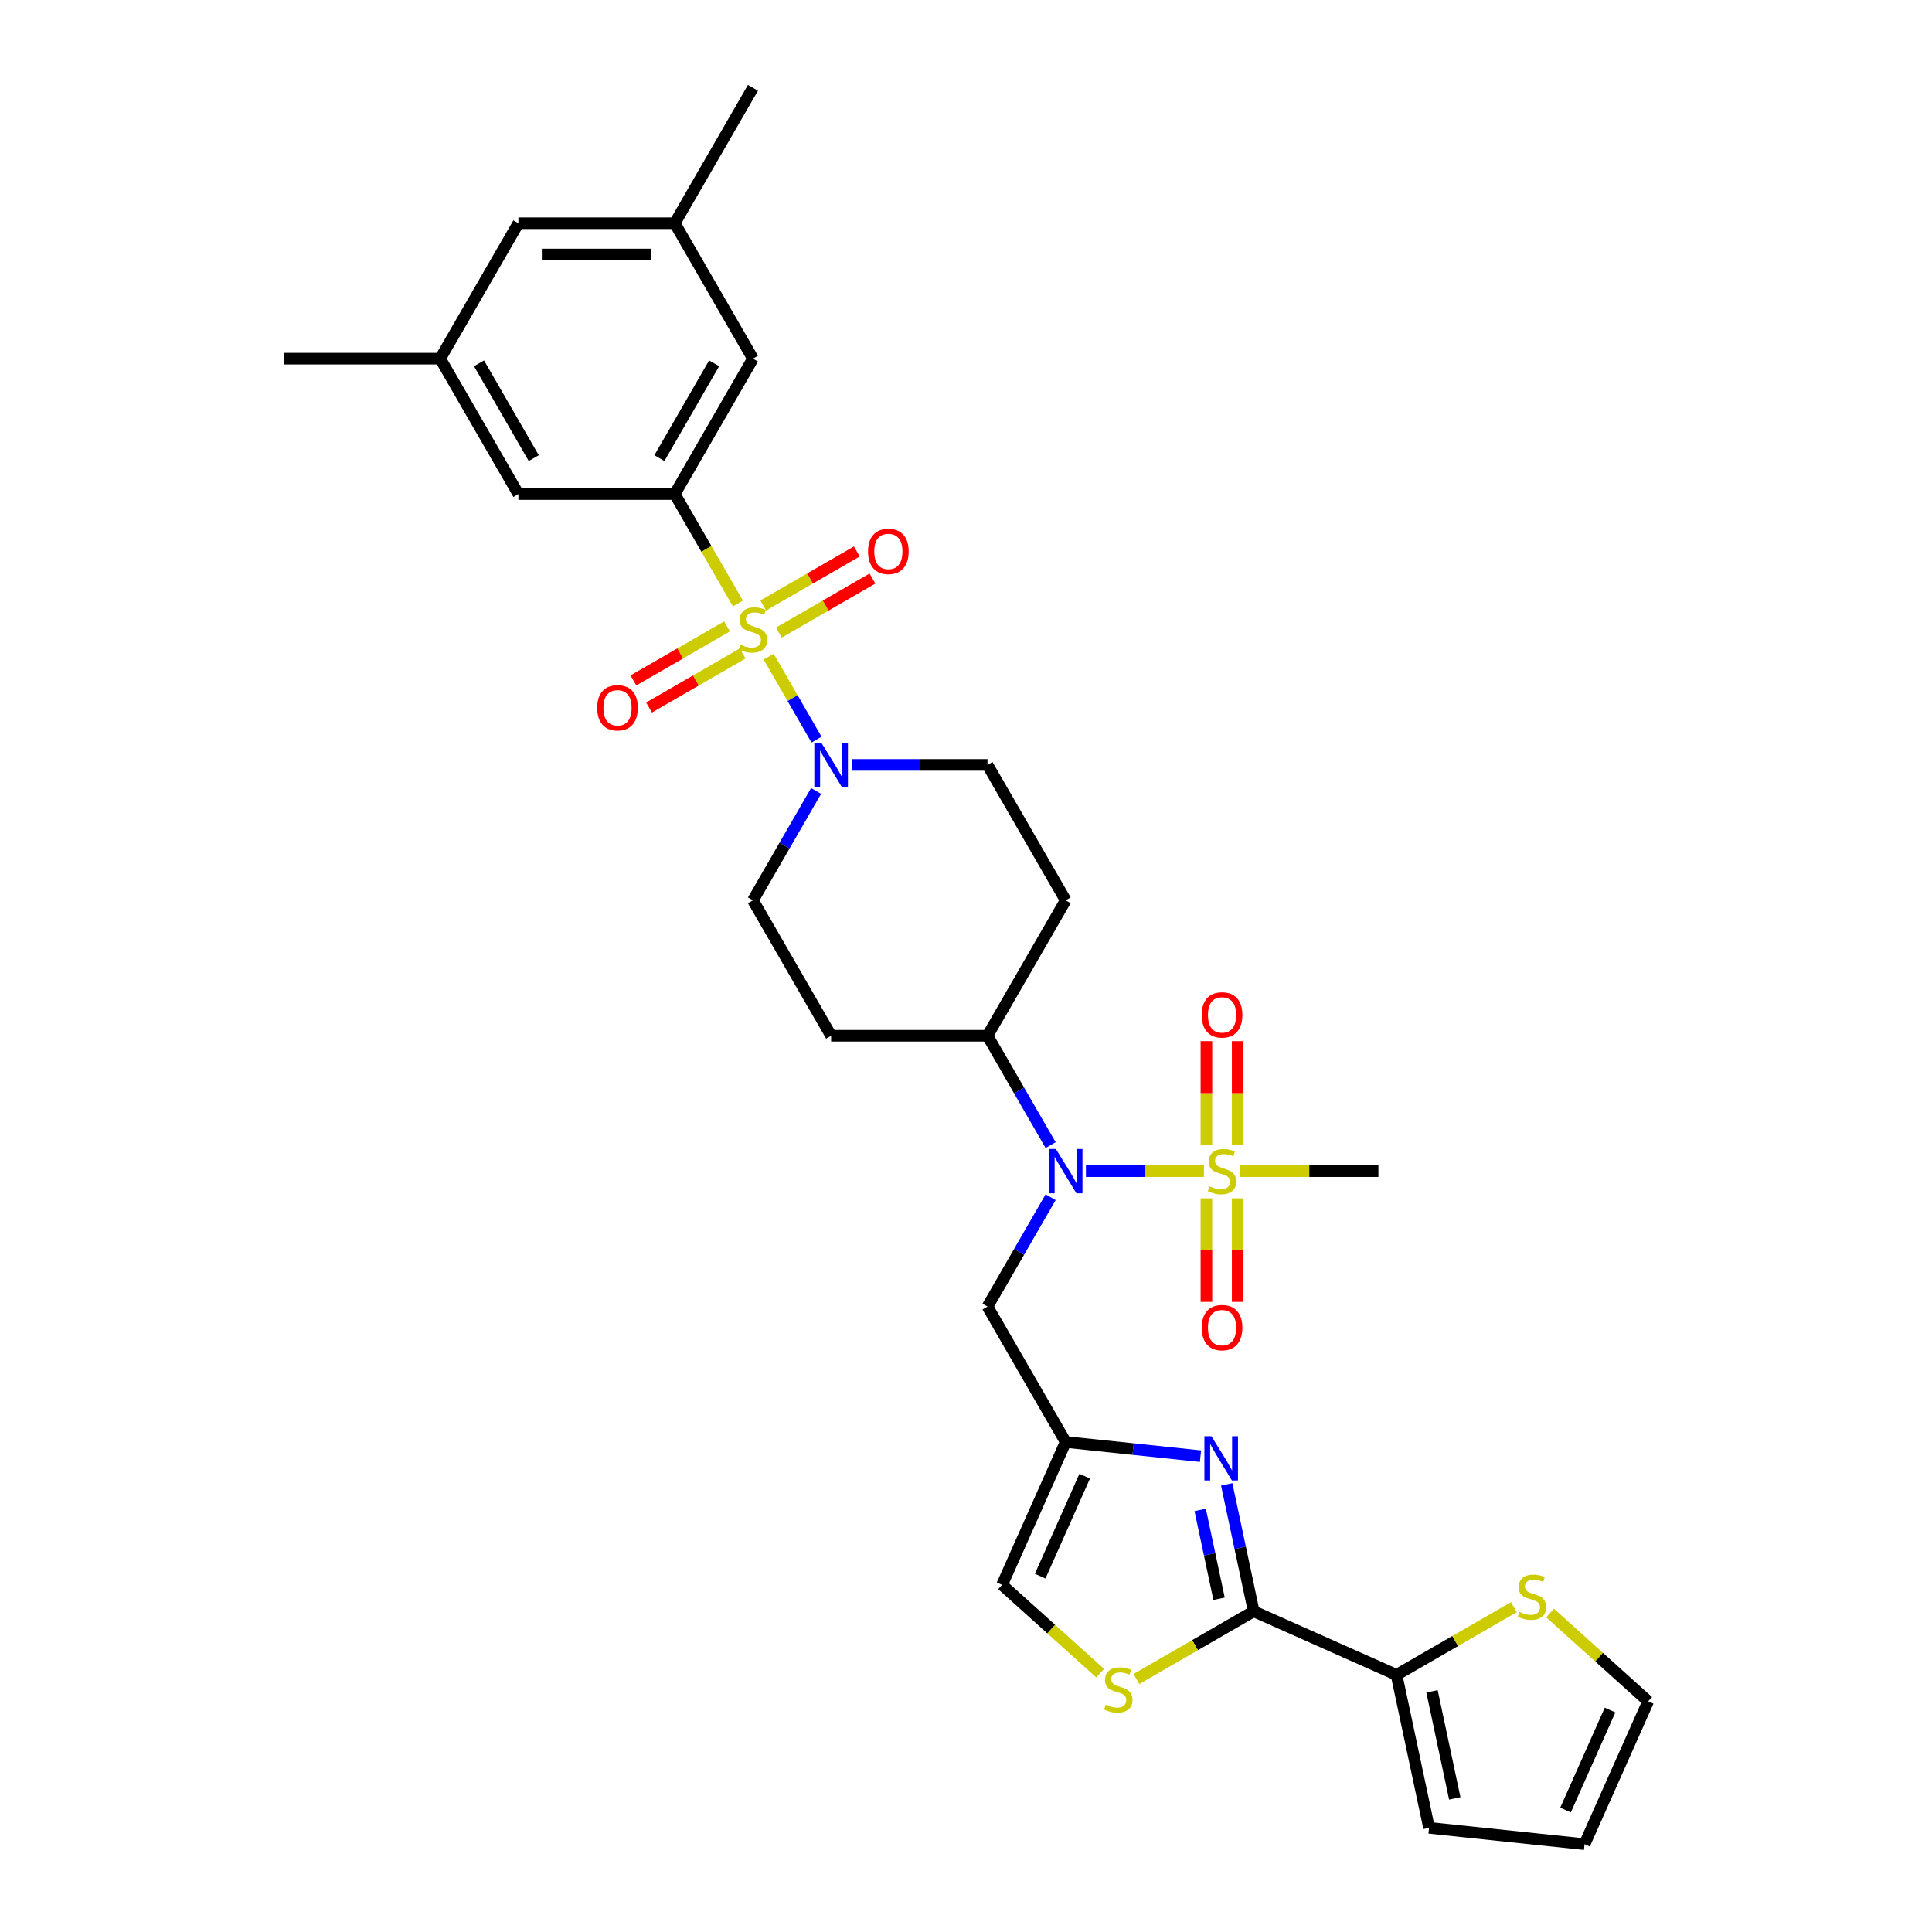 <?xml version='1.0' encoding='iso-8859-1'?>
<svg version='1.1' baseProfile='full'
              xmlns='http://www.w3.org/2000/svg'
                      xmlns:rdkit='http://www.rdkit.org/xml'
                      xmlns:xlink='http://www.w3.org/1999/xlink'
                  xml:space='preserve'
width='1000px' height='1000px' viewBox='0 0 1000 1000'>
<!-- END OF HEADER -->
<rect style='opacity:1.0;fill:#FFFFFF;stroke:none' width='1000' height='1000' x='0' y='0'> </rect>
<path class='bond-3' d='M 381.954,312.371 L 365.603,284.05' style='fill:none;fill-rule:evenodd;stroke:#CCCC00;stroke-width:6px;stroke-linecap:butt;stroke-linejoin:miter;stroke-opacity:1' />
<path class='bond-3' d='M 365.603,284.05 L 349.252,255.73' style='fill:none;fill-rule:evenodd;stroke:#000000;stroke-width:6px;stroke-linecap:butt;stroke-linejoin:miter;stroke-opacity:1' />
<path class='bond-4' d='M 397.841,339.889 L 410.239,361.362' style='fill:none;fill-rule:evenodd;stroke:#CCCC00;stroke-width:6px;stroke-linecap:butt;stroke-linejoin:miter;stroke-opacity:1' />
<path class='bond-4' d='M 410.239,361.362 L 422.637,382.836' style='fill:none;fill-rule:evenodd;stroke:#0000FF;stroke-width:6px;stroke-linecap:butt;stroke-linejoin:miter;stroke-opacity:1' />
<path class='bond-11' d='M 376.301,324.224 L 352.078,338.209' style='fill:none;fill-rule:evenodd;stroke:#CCCC00;stroke-width:6px;stroke-linecap:butt;stroke-linejoin:miter;stroke-opacity:1' />
<path class='bond-11' d='M 352.078,338.209 L 327.856,352.194' style='fill:none;fill-rule:evenodd;stroke:#FF0000;stroke-width:6px;stroke-linecap:butt;stroke-linejoin:miter;stroke-opacity:1' />
<path class='bond-11' d='M 384.394,338.242 L 360.172,352.227' style='fill:none;fill-rule:evenodd;stroke:#CCCC00;stroke-width:6px;stroke-linecap:butt;stroke-linejoin:miter;stroke-opacity:1' />
<path class='bond-11' d='M 360.172,352.227 L 335.949,366.212' style='fill:none;fill-rule:evenodd;stroke:#FF0000;stroke-width:6px;stroke-linecap:butt;stroke-linejoin:miter;stroke-opacity:1' />
<path class='bond-12' d='M 403.139,327.42 L 427.362,313.435' style='fill:none;fill-rule:evenodd;stroke:#CCCC00;stroke-width:6px;stroke-linecap:butt;stroke-linejoin:miter;stroke-opacity:1' />
<path class='bond-12' d='M 427.362,313.435 L 451.584,299.45' style='fill:none;fill-rule:evenodd;stroke:#FF0000;stroke-width:6px;stroke-linecap:butt;stroke-linejoin:miter;stroke-opacity:1' />
<path class='bond-12' d='M 395.045,313.402 L 419.268,299.417' style='fill:none;fill-rule:evenodd;stroke:#CCCC00;stroke-width:6px;stroke-linecap:butt;stroke-linejoin:miter;stroke-opacity:1' />
<path class='bond-12' d='M 419.268,299.417 L 443.491,285.432' style='fill:none;fill-rule:evenodd;stroke:#FF0000;stroke-width:6px;stroke-linecap:butt;stroke-linejoin:miter;stroke-opacity:1' />
<path class='bond-0' d='M 623.153,606.189 L 592.612,606.189' style='fill:none;fill-rule:evenodd;stroke:#CCCC00;stroke-width:6px;stroke-linecap:butt;stroke-linejoin:miter;stroke-opacity:1' />
<path class='bond-0' d='M 592.612,606.189 L 562.072,606.189' style='fill:none;fill-rule:evenodd;stroke:#0000FF;stroke-width:6px;stroke-linecap:butt;stroke-linejoin:miter;stroke-opacity:1' />
<path class='bond-15' d='M 640.619,592.738 L 640.619,565.813' style='fill:none;fill-rule:evenodd;stroke:#CCCC00;stroke-width:6px;stroke-linecap:butt;stroke-linejoin:miter;stroke-opacity:1' />
<path class='bond-15' d='M 640.619,565.813 L 640.619,538.887' style='fill:none;fill-rule:evenodd;stroke:#FF0000;stroke-width:6px;stroke-linecap:butt;stroke-linejoin:miter;stroke-opacity:1' />
<path class='bond-15' d='M 624.432,592.738 L 624.432,565.813' style='fill:none;fill-rule:evenodd;stroke:#CCCC00;stroke-width:6px;stroke-linecap:butt;stroke-linejoin:miter;stroke-opacity:1' />
<path class='bond-15' d='M 624.432,565.813 L 624.432,538.887' style='fill:none;fill-rule:evenodd;stroke:#FF0000;stroke-width:6px;stroke-linecap:butt;stroke-linejoin:miter;stroke-opacity:1' />
<path class='bond-16' d='M 624.432,620.256 L 624.432,647.059' style='fill:none;fill-rule:evenodd;stroke:#CCCC00;stroke-width:6px;stroke-linecap:butt;stroke-linejoin:miter;stroke-opacity:1' />
<path class='bond-16' d='M 624.432,647.059 L 624.432,673.863' style='fill:none;fill-rule:evenodd;stroke:#FF0000;stroke-width:6px;stroke-linecap:butt;stroke-linejoin:miter;stroke-opacity:1' />
<path class='bond-16' d='M 640.619,620.256 L 640.619,647.059' style='fill:none;fill-rule:evenodd;stroke:#CCCC00;stroke-width:6px;stroke-linecap:butt;stroke-linejoin:miter;stroke-opacity:1' />
<path class='bond-16' d='M 640.619,647.059 L 640.619,673.863' style='fill:none;fill-rule:evenodd;stroke:#FF0000;stroke-width:6px;stroke-linecap:butt;stroke-linejoin:miter;stroke-opacity:1' />
<path class='bond-28' d='M 641.897,606.189 L 677.679,606.189' style='fill:none;fill-rule:evenodd;stroke:#CCCC00;stroke-width:6px;stroke-linecap:butt;stroke-linejoin:miter;stroke-opacity:1' />
<path class='bond-28' d='M 677.679,606.189 L 713.46,606.189' style='fill:none;fill-rule:evenodd;stroke:#000000;stroke-width:6px;stroke-linecap:butt;stroke-linejoin:miter;stroke-opacity:1' />
<path class='bond-1' d='M 621.366,753.707 L 586.478,750.04' style='fill:none;fill-rule:evenodd;stroke:#0000FF;stroke-width:6px;stroke-linecap:butt;stroke-linejoin:miter;stroke-opacity:1' />
<path class='bond-1' d='M 586.478,750.04 L 551.59,746.373' style='fill:none;fill-rule:evenodd;stroke:#000000;stroke-width:6px;stroke-linecap:butt;stroke-linejoin:miter;stroke-opacity:1' />
<path class='bond-2' d='M 634.948,768.317 L 641.929,801.158' style='fill:none;fill-rule:evenodd;stroke:#0000FF;stroke-width:6px;stroke-linecap:butt;stroke-linejoin:miter;stroke-opacity:1' />
<path class='bond-2' d='M 641.929,801.158 L 648.909,834' style='fill:none;fill-rule:evenodd;stroke:#000000;stroke-width:6px;stroke-linecap:butt;stroke-linejoin:miter;stroke-opacity:1' />
<path class='bond-2' d='M 621.209,781.535 L 626.095,804.524' style='fill:none;fill-rule:evenodd;stroke:#0000FF;stroke-width:6px;stroke-linecap:butt;stroke-linejoin:miter;stroke-opacity:1' />
<path class='bond-2' d='M 626.095,804.524 L 630.982,827.513' style='fill:none;fill-rule:evenodd;stroke:#000000;stroke-width:6px;stroke-linecap:butt;stroke-linejoin:miter;stroke-opacity:1' />
<path class='bond-8' d='M 648.909,834 L 722.847,866.919' style='fill:none;fill-rule:evenodd;stroke:#000000;stroke-width:6px;stroke-linecap:butt;stroke-linejoin:miter;stroke-opacity:1' />
<path class='bond-34' d='M 648.909,834 L 618.549,851.528' style='fill:none;fill-rule:evenodd;stroke:#000000;stroke-width:6px;stroke-linecap:butt;stroke-linejoin:miter;stroke-opacity:1' />
<path class='bond-34' d='M 618.549,851.528 L 588.19,869.056' style='fill:none;fill-rule:evenodd;stroke:#CCCC00;stroke-width:6px;stroke-linecap:butt;stroke-linejoin:miter;stroke-opacity:1' />
<path class='bond-17' d='M 349.252,255.73 L 389.72,185.638' style='fill:none;fill-rule:evenodd;stroke:#000000;stroke-width:6px;stroke-linecap:butt;stroke-linejoin:miter;stroke-opacity:1' />
<path class='bond-17' d='M 341.304,237.123 L 369.631,188.059' style='fill:none;fill-rule:evenodd;stroke:#000000;stroke-width:6px;stroke-linecap:butt;stroke-linejoin:miter;stroke-opacity:1' />
<path class='bond-18' d='M 349.252,255.73 L 268.317,255.73' style='fill:none;fill-rule:evenodd;stroke:#000000;stroke-width:6px;stroke-linecap:butt;stroke-linejoin:miter;stroke-opacity:1' />
<path class='bond-19' d='M 422.403,409.398 L 406.061,437.702' style='fill:none;fill-rule:evenodd;stroke:#0000FF;stroke-width:6px;stroke-linecap:butt;stroke-linejoin:miter;stroke-opacity:1' />
<path class='bond-19' d='M 406.061,437.702 L 389.72,466.006' style='fill:none;fill-rule:evenodd;stroke:#000000;stroke-width:6px;stroke-linecap:butt;stroke-linejoin:miter;stroke-opacity:1' />
<path class='bond-20' d='M 440.903,395.914 L 476.013,395.914' style='fill:none;fill-rule:evenodd;stroke:#0000FF;stroke-width:6px;stroke-linecap:butt;stroke-linejoin:miter;stroke-opacity:1' />
<path class='bond-20' d='M 476.013,395.914 L 511.123,395.914' style='fill:none;fill-rule:evenodd;stroke:#000000;stroke-width:6px;stroke-linecap:butt;stroke-linejoin:miter;stroke-opacity:1' />
<path class='bond-5' d='M 543.805,592.706 L 527.464,564.402' style='fill:none;fill-rule:evenodd;stroke:#0000FF;stroke-width:6px;stroke-linecap:butt;stroke-linejoin:miter;stroke-opacity:1' />
<path class='bond-5' d='M 527.464,564.402 L 511.123,536.098' style='fill:none;fill-rule:evenodd;stroke:#000000;stroke-width:6px;stroke-linecap:butt;stroke-linejoin:miter;stroke-opacity:1' />
<path class='bond-9' d='M 543.805,619.673 L 527.464,647.977' style='fill:none;fill-rule:evenodd;stroke:#0000FF;stroke-width:6px;stroke-linecap:butt;stroke-linejoin:miter;stroke-opacity:1' />
<path class='bond-9' d='M 527.464,647.977 L 511.123,676.281' style='fill:none;fill-rule:evenodd;stroke:#000000;stroke-width:6px;stroke-linecap:butt;stroke-linejoin:miter;stroke-opacity:1' />
<path class='bond-6' d='M 551.59,746.373 L 511.123,676.281' style='fill:none;fill-rule:evenodd;stroke:#000000;stroke-width:6px;stroke-linecap:butt;stroke-linejoin:miter;stroke-opacity:1' />
<path class='bond-10' d='M 551.59,746.373 L 518.671,820.311' style='fill:none;fill-rule:evenodd;stroke:#000000;stroke-width:6px;stroke-linecap:butt;stroke-linejoin:miter;stroke-opacity:1' />
<path class='bond-10' d='M 561.44,764.048 L 538.396,815.804' style='fill:none;fill-rule:evenodd;stroke:#000000;stroke-width:6px;stroke-linecap:butt;stroke-linejoin:miter;stroke-opacity:1' />
<path class='bond-7' d='M 569.445,866.028 L 544.058,843.17' style='fill:none;fill-rule:evenodd;stroke:#CCCC00;stroke-width:6px;stroke-linecap:butt;stroke-linejoin:miter;stroke-opacity:1' />
<path class='bond-7' d='M 544.058,843.17 L 518.671,820.311' style='fill:none;fill-rule:evenodd;stroke:#000000;stroke-width:6px;stroke-linecap:butt;stroke-linejoin:miter;stroke-opacity:1' />
<path class='bond-13' d='M 722.847,866.919 L 753.207,849.391' style='fill:none;fill-rule:evenodd;stroke:#000000;stroke-width:6px;stroke-linecap:butt;stroke-linejoin:miter;stroke-opacity:1' />
<path class='bond-13' d='M 753.207,849.391 L 783.567,831.862' style='fill:none;fill-rule:evenodd;stroke:#CCCC00;stroke-width:6px;stroke-linecap:butt;stroke-linejoin:miter;stroke-opacity:1' />
<path class='bond-23' d='M 722.847,866.919 L 739.674,946.085' style='fill:none;fill-rule:evenodd;stroke:#000000;stroke-width:6px;stroke-linecap:butt;stroke-linejoin:miter;stroke-opacity:1' />
<path class='bond-23' d='M 741.204,875.428 L 752.984,930.845' style='fill:none;fill-rule:evenodd;stroke:#000000;stroke-width:6px;stroke-linecap:butt;stroke-linejoin:miter;stroke-opacity:1' />
<path class='bond-24' d='M 802.311,834.89 L 827.698,857.749' style='fill:none;fill-rule:evenodd;stroke:#CCCC00;stroke-width:6px;stroke-linecap:butt;stroke-linejoin:miter;stroke-opacity:1' />
<path class='bond-24' d='M 827.698,857.749 L 853.085,880.608' style='fill:none;fill-rule:evenodd;stroke:#000000;stroke-width:6px;stroke-linecap:butt;stroke-linejoin:miter;stroke-opacity:1' />
<path class='bond-14' d='M 511.123,536.098 L 551.59,466.006' style='fill:none;fill-rule:evenodd;stroke:#000000;stroke-width:6px;stroke-linecap:butt;stroke-linejoin:miter;stroke-opacity:1' />
<path class='bond-32' d='M 511.123,536.098 L 430.187,536.098' style='fill:none;fill-rule:evenodd;stroke:#000000;stroke-width:6px;stroke-linecap:butt;stroke-linejoin:miter;stroke-opacity:1' />
<path class='bond-26' d='M 389.72,185.638 L 349.252,115.546' style='fill:none;fill-rule:evenodd;stroke:#000000;stroke-width:6px;stroke-linecap:butt;stroke-linejoin:miter;stroke-opacity:1' />
<path class='bond-27' d='M 268.317,255.73 L 227.85,185.638' style='fill:none;fill-rule:evenodd;stroke:#000000;stroke-width:6px;stroke-linecap:butt;stroke-linejoin:miter;stroke-opacity:1' />
<path class='bond-27' d='M 276.265,237.123 L 247.938,188.059' style='fill:none;fill-rule:evenodd;stroke:#000000;stroke-width:6px;stroke-linecap:butt;stroke-linejoin:miter;stroke-opacity:1' />
<path class='bond-21' d='M 389.72,466.006 L 430.187,536.098' style='fill:none;fill-rule:evenodd;stroke:#000000;stroke-width:6px;stroke-linecap:butt;stroke-linejoin:miter;stroke-opacity:1' />
<path class='bond-22' d='M 511.123,395.914 L 551.59,466.006' style='fill:none;fill-rule:evenodd;stroke:#000000;stroke-width:6px;stroke-linecap:butt;stroke-linejoin:miter;stroke-opacity:1' />
<path class='bond-25' d='M 739.674,946.085 L 820.166,954.545' style='fill:none;fill-rule:evenodd;stroke:#000000;stroke-width:6px;stroke-linecap:butt;stroke-linejoin:miter;stroke-opacity:1' />
<path class='bond-35' d='M 853.085,880.608 L 820.166,954.545' style='fill:none;fill-rule:evenodd;stroke:#000000;stroke-width:6px;stroke-linecap:butt;stroke-linejoin:miter;stroke-opacity:1' />
<path class='bond-35' d='M 833.36,885.114 L 810.316,936.871' style='fill:none;fill-rule:evenodd;stroke:#000000;stroke-width:6px;stroke-linecap:butt;stroke-linejoin:miter;stroke-opacity:1' />
<path class='bond-30' d='M 349.252,115.546 L 389.72,45.455' style='fill:none;fill-rule:evenodd;stroke:#000000;stroke-width:6px;stroke-linecap:butt;stroke-linejoin:miter;stroke-opacity:1' />
<path class='bond-33' d='M 349.252,115.546 L 268.317,115.546' style='fill:none;fill-rule:evenodd;stroke:#000000;stroke-width:6px;stroke-linecap:butt;stroke-linejoin:miter;stroke-opacity:1' />
<path class='bond-33' d='M 337.112,131.733 L 280.457,131.733' style='fill:none;fill-rule:evenodd;stroke:#000000;stroke-width:6px;stroke-linecap:butt;stroke-linejoin:miter;stroke-opacity:1' />
<path class='bond-29' d='M 227.85,185.638 L 268.317,115.546' style='fill:none;fill-rule:evenodd;stroke:#000000;stroke-width:6px;stroke-linecap:butt;stroke-linejoin:miter;stroke-opacity:1' />
<path class='bond-31' d='M 227.85,185.638 L 146.915,185.638' style='fill:none;fill-rule:evenodd;stroke:#000000;stroke-width:6px;stroke-linecap:butt;stroke-linejoin:miter;stroke-opacity:1' />
<path  class='atom-0' d='M 383.245 333.689
Q 383.504 333.786, 384.572 334.239
Q 385.641 334.692, 386.806 334.984
Q 388.004 335.243, 389.17 335.243
Q 391.339 335.243, 392.601 334.207
Q 393.864 333.139, 393.864 331.293
Q 393.864 330.031, 393.216 329.254
Q 392.601 328.477, 391.63 328.056
Q 390.659 327.635, 389.04 327.149
Q 387 326.534, 385.77 325.951
Q 384.572 325.369, 383.698 324.139
Q 382.857 322.908, 382.857 320.836
Q 382.857 317.955, 384.799 316.175
Q 386.774 314.394, 390.659 314.394
Q 393.313 314.394, 396.324 315.657
L 395.58 318.149
Q 392.828 317.016, 390.756 317.016
Q 388.522 317.016, 387.292 317.955
Q 386.062 318.862, 386.094 320.448
Q 386.094 321.678, 386.709 322.423
Q 387.357 323.167, 388.263 323.588
Q 389.202 324.009, 390.756 324.495
Q 392.828 325.142, 394.058 325.79
Q 395.288 326.437, 396.162 327.764
Q 397.069 329.059, 397.069 331.293
Q 397.069 334.466, 394.932 336.182
Q 392.828 337.865, 389.299 337.865
Q 387.259 337.865, 385.705 337.412
Q 384.184 336.991, 382.371 336.246
L 383.245 333.689
' fill='#CCCC00'/>
<path  class='atom-1' d='M 626.05 614.056
Q 626.309 614.153, 627.378 614.607
Q 628.446 615.06, 629.612 615.351
Q 630.809 615.61, 631.975 615.61
Q 634.144 615.61, 635.406 614.574
Q 636.669 613.506, 636.669 611.661
Q 636.669 610.398, 636.022 609.621
Q 635.406 608.844, 634.435 608.423
Q 633.464 608.002, 631.845 607.517
Q 629.806 606.902, 628.576 606.319
Q 627.378 605.736, 626.504 604.506
Q 625.662 603.276, 625.662 601.204
Q 625.662 598.323, 627.604 596.542
Q 629.579 594.761, 633.464 594.761
Q 636.119 594.761, 639.13 596.024
L 638.385 598.517
Q 635.633 597.384, 633.561 597.384
Q 631.327 597.384, 630.097 598.323
Q 628.867 599.229, 628.899 600.815
Q 628.899 602.046, 629.514 602.79
Q 630.162 603.535, 631.068 603.956
Q 632.007 604.376, 633.561 604.862
Q 635.633 605.51, 636.863 606.157
Q 638.094 606.805, 638.968 608.132
Q 639.874 609.427, 639.874 611.661
Q 639.874 614.833, 637.737 616.549
Q 635.633 618.233, 632.104 618.233
Q 630.065 618.233, 628.511 617.779
Q 626.989 617.358, 625.176 616.614
L 626.05 614.056
' fill='#CCCC00'/>
<path  class='atom-2' d='M 627.015 743.373
L 634.526 755.513
Q 635.271 756.711, 636.469 758.88
Q 637.666 761.049, 637.731 761.179
L 637.731 743.373
L 640.774 743.373
L 640.774 766.294
L 637.634 766.294
L 629.573 753.02
Q 628.634 751.466, 627.63 749.686
Q 626.659 747.905, 626.368 747.355
L 626.368 766.294
L 623.389 766.294
L 623.389 743.373
L 627.015 743.373
' fill='#0000FF'/>
<path  class='atom-5' d='M 425.121 384.453
L 432.632 396.594
Q 433.376 397.792, 434.574 399.961
Q 435.772 402.13, 435.837 402.259
L 435.837 384.453
L 438.88 384.453
L 438.88 407.374
L 435.74 407.374
L 427.678 394.101
Q 426.74 392.547, 425.736 390.766
Q 424.765 388.986, 424.473 388.435
L 424.473 407.374
L 421.495 407.374
L 421.495 384.453
L 425.121 384.453
' fill='#0000FF'/>
<path  class='atom-6' d='M 546.524 594.729
L 554.034 606.869
Q 554.779 608.067, 555.977 610.236
Q 557.175 612.405, 557.239 612.535
L 557.239 594.729
L 560.283 594.729
L 560.283 617.65
L 557.142 617.65
L 549.081 604.376
Q 548.142 602.823, 547.139 601.042
Q 546.167 599.261, 545.876 598.711
L 545.876 617.65
L 542.898 617.65
L 542.898 594.729
L 546.524 594.729
' fill='#0000FF'/>
<path  class='atom-8' d='M 572.343 882.334
Q 572.602 882.431, 573.67 882.884
Q 574.738 883.338, 575.904 883.629
Q 577.102 883.888, 578.267 883.888
Q 580.436 883.888, 581.699 882.852
Q 582.961 881.784, 582.961 879.938
Q 582.961 878.676, 582.314 877.899
Q 581.699 877.122, 580.727 876.701
Q 579.756 876.28, 578.137 875.795
Q 576.098 875.179, 574.868 874.597
Q 573.67 874.014, 572.796 872.784
Q 571.954 871.554, 571.954 869.482
Q 571.954 866.6, 573.896 864.82
Q 575.871 863.039, 579.756 863.039
Q 582.411 863.039, 585.422 864.302
L 584.677 866.795
Q 581.925 865.661, 579.853 865.661
Q 577.619 865.661, 576.389 866.6
Q 575.159 867.507, 575.191 869.093
Q 575.191 870.323, 575.807 871.068
Q 576.454 871.813, 577.36 872.233
Q 578.299 872.654, 579.853 873.14
Q 581.925 873.787, 583.155 874.435
Q 584.386 875.082, 585.26 876.41
Q 586.166 877.705, 586.166 879.938
Q 586.166 883.111, 584.03 884.827
Q 581.925 886.51, 578.396 886.51
Q 576.357 886.51, 574.803 886.057
Q 573.281 885.636, 571.468 884.892
L 572.343 882.334
' fill='#CCCC00'/>
<path  class='atom-12' d='M 309.106 366.354
Q 309.106 360.851, 311.826 357.775
Q 314.545 354.7, 319.628 354.7
Q 324.711 354.7, 327.43 357.775
Q 330.15 360.851, 330.15 366.354
Q 330.15 371.923, 327.398 375.095
Q 324.646 378.236, 319.628 378.236
Q 314.578 378.236, 311.826 375.095
Q 309.106 371.955, 309.106 366.354
M 319.628 375.646
Q 323.124 375.646, 325.002 373.315
Q 326.912 370.951, 326.912 366.354
Q 326.912 361.854, 325.002 359.588
Q 323.124 357.29, 319.628 357.29
Q 316.132 357.29, 314.222 359.556
Q 312.344 361.822, 312.344 366.354
Q 312.344 370.984, 314.222 373.315
Q 316.132 375.646, 319.628 375.646
' fill='#FF0000'/>
<path  class='atom-13' d='M 449.29 285.419
Q 449.29 279.916, 452.01 276.84
Q 454.729 273.765, 459.812 273.765
Q 464.894 273.765, 467.614 276.84
Q 470.333 279.916, 470.333 285.419
Q 470.333 290.988, 467.582 294.16
Q 464.83 297.3, 459.812 297.3
Q 454.761 297.3, 452.01 294.16
Q 449.29 291.02, 449.29 285.419
M 459.812 294.711
Q 463.308 294.711, 465.186 292.38
Q 467.096 290.016, 467.096 285.419
Q 467.096 280.919, 465.186 278.653
Q 463.308 276.354, 459.812 276.354
Q 456.315 276.354, 454.405 278.621
Q 452.528 280.887, 452.528 285.419
Q 452.528 290.049, 454.405 292.38
Q 456.315 294.711, 459.812 294.711
' fill='#FF0000'/>
<path  class='atom-14' d='M 786.464 834.318
Q 786.723 834.415, 787.791 834.869
Q 788.86 835.322, 790.025 835.613
Q 791.223 835.872, 792.389 835.872
Q 794.558 835.872, 795.82 834.836
Q 797.083 833.768, 797.083 831.923
Q 797.083 830.66, 796.435 829.883
Q 795.82 829.106, 794.849 828.685
Q 793.878 828.264, 792.259 827.779
Q 790.22 827.164, 788.989 826.581
Q 787.791 825.998, 786.917 824.768
Q 786.076 823.538, 786.076 821.466
Q 786.076 818.584, 788.018 816.804
Q 789.993 815.023, 793.878 815.023
Q 796.532 815.023, 799.543 816.286
L 798.799 818.779
Q 796.047 817.646, 793.975 817.646
Q 791.741 817.646, 790.511 818.584
Q 789.281 819.491, 789.313 821.077
Q 789.313 822.308, 789.928 823.052
Q 790.576 823.797, 791.482 824.218
Q 792.421 824.638, 793.975 825.124
Q 796.047 825.772, 797.277 826.419
Q 798.507 827.066, 799.381 828.394
Q 800.288 829.689, 800.288 831.923
Q 800.288 835.095, 798.151 836.811
Q 796.047 838.495, 792.518 838.495
Q 790.479 838.495, 788.925 838.041
Q 787.403 837.62, 785.59 836.876
L 786.464 834.318
' fill='#CCCC00'/>
<path  class='atom-16' d='M 622.004 525.319
Q 622.004 519.815, 624.723 516.74
Q 627.442 513.664, 632.525 513.664
Q 637.608 513.664, 640.327 516.74
Q 643.047 519.815, 643.047 525.319
Q 643.047 530.887, 640.295 534.06
Q 637.543 537.2, 632.525 537.2
Q 627.475 537.2, 624.723 534.06
Q 622.004 530.92, 622.004 525.319
M 632.525 534.61
Q 636.022 534.61, 637.899 532.279
Q 639.809 529.916, 639.809 525.319
Q 639.809 520.819, 637.899 518.553
Q 636.022 516.254, 632.525 516.254
Q 629.029 516.254, 627.119 518.521
Q 625.241 520.787, 625.241 525.319
Q 625.241 529.949, 627.119 532.279
Q 629.029 534.61, 632.525 534.61
' fill='#FF0000'/>
<path  class='atom-17' d='M 622.004 687.189
Q 622.004 681.686, 624.723 678.61
Q 627.442 675.535, 632.525 675.535
Q 637.608 675.535, 640.327 678.61
Q 643.047 681.686, 643.047 687.189
Q 643.047 692.758, 640.295 695.93
Q 637.543 699.071, 632.525 699.071
Q 627.475 699.071, 624.723 695.93
Q 622.004 692.79, 622.004 687.189
M 632.525 696.481
Q 636.022 696.481, 637.899 694.15
Q 639.809 691.786, 639.809 687.189
Q 639.809 682.689, 637.899 680.423
Q 636.022 678.125, 632.525 678.125
Q 629.029 678.125, 627.119 680.391
Q 625.241 682.657, 625.241 687.189
Q 625.241 691.819, 627.119 694.15
Q 629.029 696.481, 632.525 696.481
' fill='#FF0000'/>
</svg>
